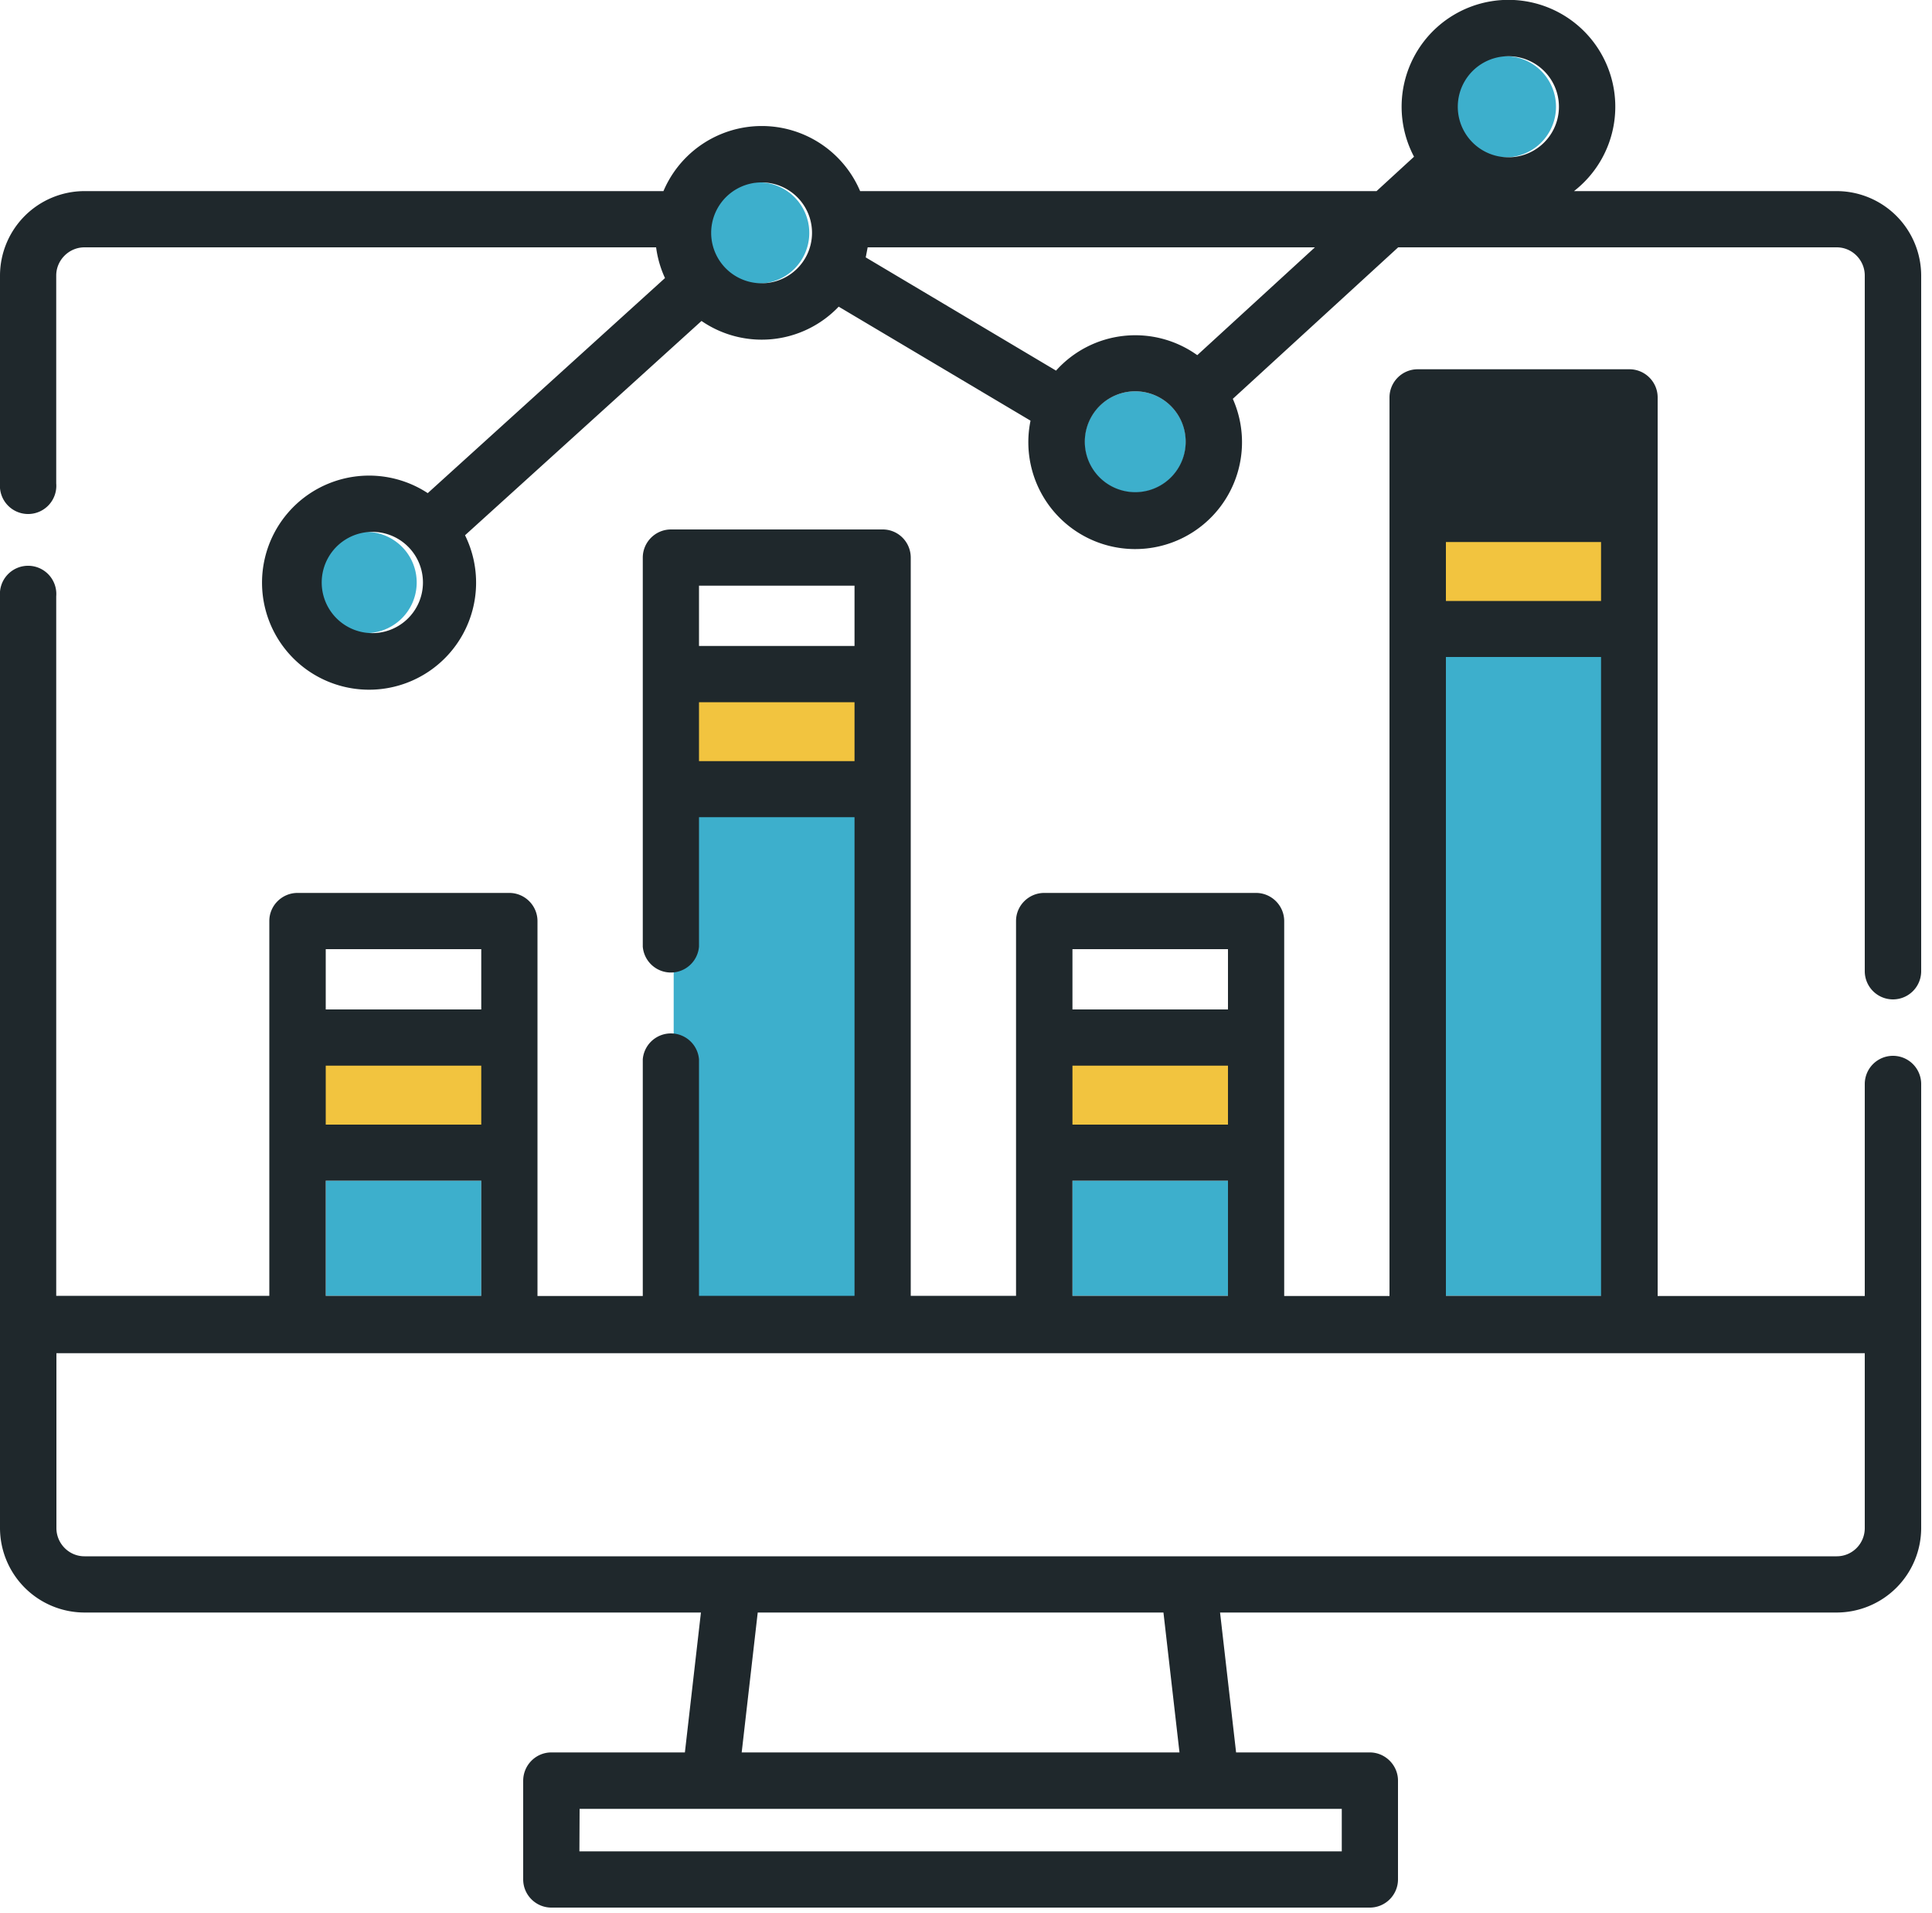 <svg xmlns="http://www.w3.org/2000/svg" xmlns:xlink="http://www.w3.org/1999/xlink" width="100" height="99" viewBox="0 0 100 99"><defs><path id="cex8b" d="M1089.11 1406.76a2.62 2.62 0 1 1 0-5.23 2.62 2.62 0 0 1 0 5.23"/><path id="cex8c" d="M1109.43 1388.67a2.62 2.62 0 1 1 0-5.23 2.62 2.62 0 0 1 0 5.23"/><path id="cex8d" d="M1128.75 1399.49a2.62 2.62 0 1 1 .01-5.24 2.62 2.62 0 0 1 0 5.24"/><path id="cex8e" d="M1148.08 1382.14a2.62 2.62 0 1 1 0-5.23 2.62 2.62 0 0 1 0 5.23"/><path id="cex8a" d="M1070 1472.72h99.44V1374H1070z"/><path id="cex8g" d="M1144.84 1441.06h8.05V1408h-8.05z"/><path id="cex8h" d="M1125.51 1441.06h8.05v-5.96h-8.05z"/><path id="cex8i" d="M1086.86 1441.06h8.05v-5.96h-8.05z"/><path id="cex8j" d="M1085.84 1433.98h10.67v-6.08h-10.67z"/><path id="cex8k" d="M1104.1 1414.9h10.67v-6.08h-10.67z"/><path id="cex8l" d="M1104.87 1442.13h10.67v-26.65h-10.67z"/><path id="cex8m" d="M1124.76 1433.91h10.67v-6.08h-10.67z"/><path id="cex8n" d="M1143.52 1406.61h10.67v-6.08h-10.67z"/><path id="cex8o" d="M1165.07 1383.89a4.38 4.38 0 0 1 4.37 4.37v36a1.46 1.46 0 1 1-2.92 0v-36c0-.8-.65-1.46-1.45-1.46h-22.7l-8.56 7.84a5.53 5.53 0 1 1-10.47 1.13l-9.93-5.9a5.5 5.5 0 0 1-7.1.74l-12.24 11.09a5.54 5.54 0 1 1-1.93-2.18l12.28-11.13a5.5 5.5 0 0 1-.46-1.59h-29.59c-.8 0-1.46.66-1.46 1.46v10.76a1.46 1.46 0 1 1-2.91 0v-10.76a4.38 4.38 0 0 1 4.37-4.37h29.97a5.53 5.53 0 0 1 10.18 0h26.73l1.94-1.78a5.53 5.53 0 1 1 8.28 1.78zm-75.96 22.87a2.62 2.62 0 1 0 0-5.23 2.62 2.62 0 0 0 0 5.23zm20.32-18.1a2.61 2.61 0 1 0-.02-5.22 2.61 2.61 0 0 0 .02 5.22zm19.33 10.81a2.61 2.61 0 1 0 0-5.22 2.61 2.61 0 0 0 0 5.22zm9.3-12.67h-23.15l-.1.52 9.85 5.86a5.51 5.51 0 0 1 7.31-.8zm10.02-4.66a2.61 2.61 0 1 0-.01-5.23 2.61 2.61 0 0 0 0 5.23z"/><path id="cex8p" d="M1169.44 1442.52V1453.08a4.38 4.38 0 0 1-4.37 4.37h-31.92l.83 7.24h6.92c.8 0 1.46.66 1.46 1.46v5.11c0 .8-.65 1.46-1.46 1.46h-42.36c-.8 0-1.46-.65-1.46-1.46v-5.1c0-.81.65-1.47 1.46-1.47h6.91l.83-7.24h-31.9a4.38 4.38 0 0 1-4.38-4.37v-48.22a1.46 1.46 0 1 1 2.91 0v36.2h11.03v-19.4c0-.8.66-1.45 1.46-1.45h10.96c.8 0 1.46.65 1.46 1.46v19.4h5.45v-12.25a1.46 1.46 0 0 1 2.91 0v12.24h8.05v-24.77h-8.05v6.7a1.46 1.46 0 0 1-2.91 0v-20.13c0-.8.65-1.46 1.46-1.46h10.96c.8 0 1.45.65 1.45 1.46v38.2h5.45v-19.4c0-.8.66-1.45 1.46-1.45h10.96c.8 0 1.46.65 1.46 1.46v19.4h5.45v-46.5c0-.8.65-1.46 1.46-1.46h10.96c.8 0 1.46.65 1.46 1.46v46.5h10.72v-10.97a1.46 1.46 0 1 1 2.92 0zm-24.6-37.42h8.03v-3.05h-8.03zm0 35.96h8.03V1408h-8.03zm-19.33-14.82h8.05v-3.12h-8.05zm0 5.96h8.05v-3.05h-8.05zm0 8.86h8.05v-5.96h-8.05zm-19.33-33.63h8.05v-3.12h-8.05zm0 5.96h8.05v-3.05h-8.05zm-19.32 12.85h8.05v-3.12h-8.05zm0 5.96h8.05v-3.05h-8.05zm0 8.86h8.05v-5.96h-8.05zm13.13 28.75h39.46v-2.2H1100zm31.06-5.12l-.83-7.24h-21l-.83 7.24zm34.02-10.15c.8 0 1.45-.65 1.45-1.46v-9.05h-93.6v9.05c0 .8.65 1.46 1.45 1.46z"/><clipPath id="cex8f"><use xlink:href="#cex8a"/></clipPath></defs><g><g transform="translate(-1070 -1374)"><g><use fill="#3dafcc" xlink:href="#cex8b"/></g><g><use fill="#3dafcc" xlink:href="#cex8c"/></g><g><use fill="#3dafcc" xlink:href="#cex8d"/></g><g><use fill="#3dafcc" xlink:href="#cex8e"/></g><g/><g clip-path="url(#cex8f)"><use fill="#3dafcc" xlink:href="#cex8g"/></g><g clip-path="url(#cex8f)"><use fill="#3dafcc" xlink:href="#cex8h"/></g><g clip-path="url(#cex8f)"><use fill="#3dafcc" xlink:href="#cex8i"/></g><g clip-path="url(#cex8f)"><use fill="#f2c43f" xlink:href="#cex8j"/></g><g clip-path="url(#cex8f)"><use fill="#f2c43f" xlink:href="#cex8k"/></g><g clip-path="url(#cex8f)"><use fill="#3dafcc" xlink:href="#cex8l"/></g><g clip-path="url(#cex8f)"><use fill="#f2c43f" xlink:href="#cex8m"/></g><g clip-path="url(#cex8f)"><use fill="#f2c43f" xlink:href="#cex8n"/></g><g clip-path="url(#cex8f)"><use fill="#1f282c" xlink:href="#cex8o"/></g><g clip-path="url(#cex8f)"><use fill="#1f282c" xlink:href="#cex8p"/></g></g></g></svg>